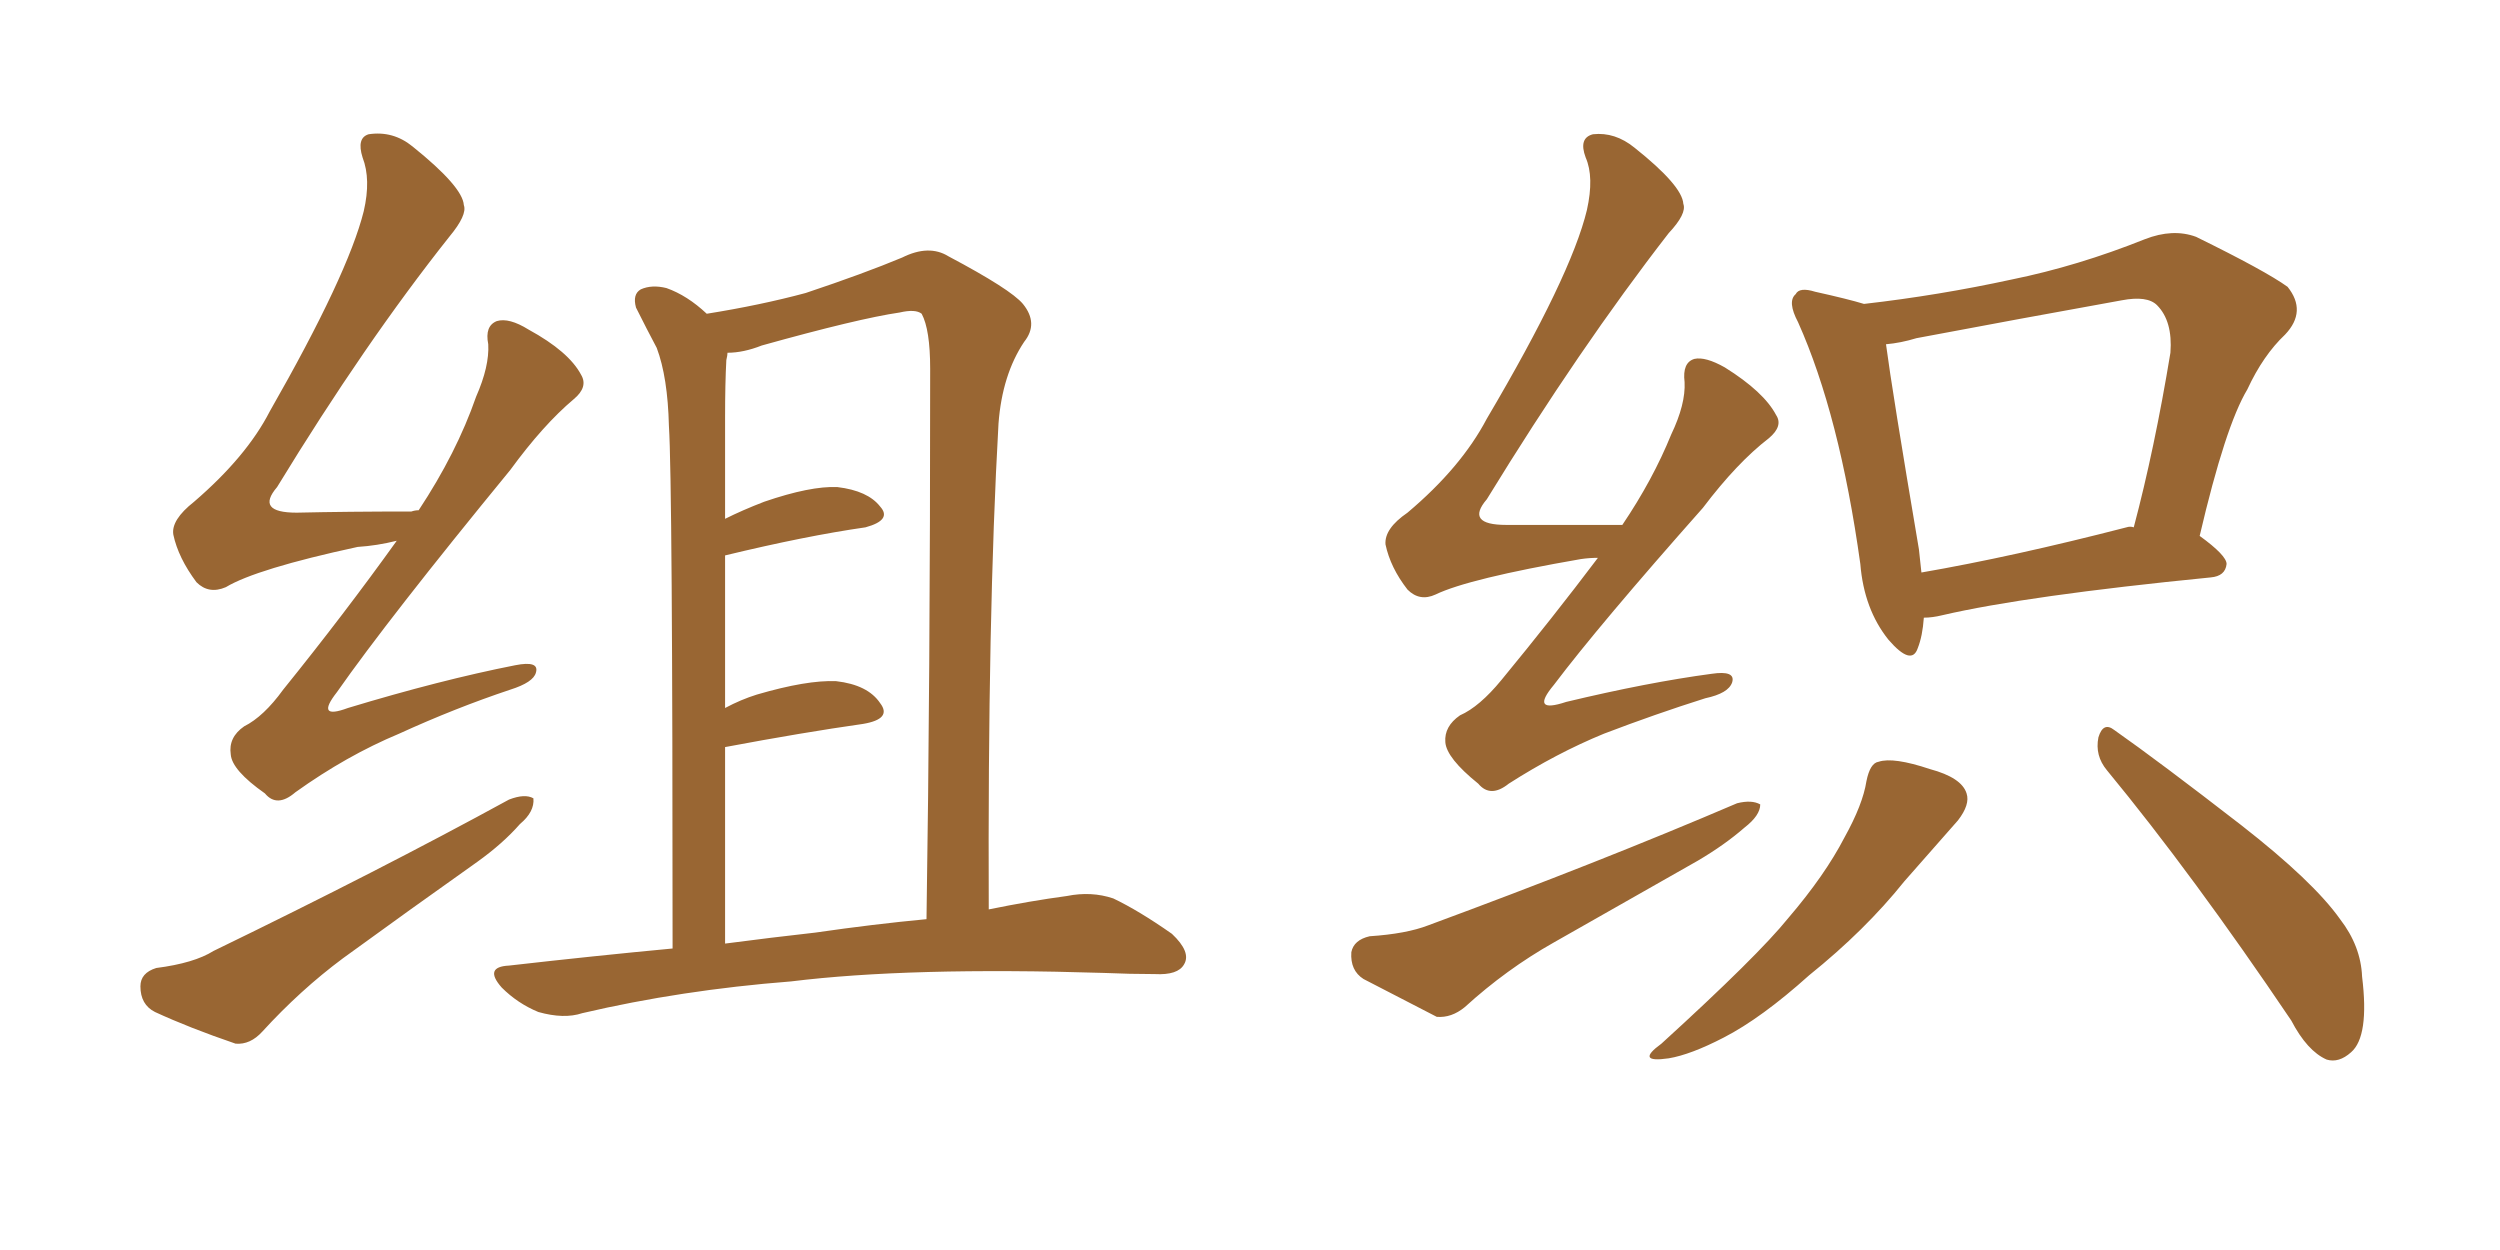 <svg xmlns="http://www.w3.org/2000/svg" xmlns:xlink="http://www.w3.org/1999/xlink" width="300" height="150"><path fill="#996633" padding="10" d="M47.61 64.89L47.61 64.89Q45.26 65.48 42.92 65.63L42.92 65.63Q30.76 68.26 27.10 70.46L27.10 70.46Q25.05 71.34 23.58 69.87L23.58 69.87Q21.39 66.94 20.80 64.16L20.80 64.16Q20.51 62.40 23.29 60.21L23.29 60.21Q29.59 54.79 32.37 49.37L32.37 49.37Q41.75 32.96 43.65 25.34L43.65 25.34Q44.53 21.53 43.51 18.90L43.51 18.90Q42.77 16.55 44.24 16.11L44.24 16.11Q47.17 15.67 49.51 17.58L49.51 17.58Q55.52 22.41 55.66 24.61L55.66 24.61Q56.10 25.78 53.91 28.42L53.91 28.42Q43.80 41.16 33.25 58.45L33.25 58.45Q30.62 61.52 35.60 61.52L35.60 61.52Q41.75 61.38 49.37 61.38L49.37 61.38Q49.80 61.23 50.24 61.23L50.24 61.23Q54.79 54.35 57.13 47.61L57.13 47.61Q58.74 43.95 58.59 41.31L58.59 41.31Q58.15 39.11 59.62 38.53L59.62 38.53Q61.08 38.09 63.43 39.55L63.43 39.55Q68.26 42.19 69.73 44.97L69.73 44.97Q70.61 46.44 68.85 47.90L68.85 47.90Q65.19 50.98 61.23 56.40L61.23 56.40Q46.58 74.27 40.43 83.06L40.43 83.06Q37.79 86.43 41.75 84.96L41.75 84.96Q52.88 81.59 61.82 79.83L61.82 79.83Q64.75 79.25 64.31 80.71L64.31 80.71Q64.01 81.88 61.23 82.76L61.23 82.76Q54.64 84.96 47.90 88.04L47.90 88.04Q41.60 90.67 35.45 95.07L35.45 95.07Q33.25 96.97 31.79 95.21L31.79 95.21Q27.83 92.43 27.69 90.53L27.69 90.53Q27.39 88.48 29.30 87.16L29.30 87.16Q31.64 85.99 33.98 82.76L33.98 82.76Q41.31 73.68 47.61 64.89ZM18.75 116.16L18.75 116.16Q23.29 115.58 25.63 114.11L25.63 114.11Q45.56 104.44 61.08 95.95L61.08 95.95Q62.99 95.21 64.01 95.80L64.01 95.80Q64.16 97.41 62.40 98.88L62.40 98.88Q60.35 101.22 57.28 103.42L57.28 103.42Q49.22 109.13 41.16 114.99L41.16 114.99Q36.04 118.80 31.49 123.78L31.49 123.78Q30.03 125.39 28.27 125.24L28.27 125.24Q22.71 123.34 18.60 121.44L18.60 121.44Q16.85 120.56 16.85 118.36L16.85 118.36Q16.85 116.75 18.75 116.16ZM80.71 113.82L80.71 113.82Q80.71 57.86 80.27 51.12L80.27 51.12Q80.13 45.26 78.81 41.75L78.81 41.75Q77.64 39.55 76.32 36.91L76.32 36.91Q75.88 35.30 76.90 34.72L76.90 34.72Q78.22 34.13 79.98 34.57L79.98 34.57Q82.47 35.45 84.81 37.65L84.81 37.65Q91.26 36.62 96.68 35.16L96.68 35.16Q103.71 32.81 108.25 30.91L108.25 30.91Q111.47 29.30 113.82 30.76L113.82 30.76Q121.29 34.72 122.75 36.47L122.75 36.47Q124.66 38.82 122.90 41.02L122.90 41.02Q120.26 44.97 119.82 50.83L119.82 50.83Q118.51 73.97 118.65 109.13L118.65 109.13Q123.63 108.11 128.03 107.52L128.03 107.52Q130.96 106.93 133.59 107.81L133.59 107.81Q136.67 109.28 140.63 112.06L140.63 112.06Q142.97 114.26 142.09 115.72L142.09 115.72Q141.36 117.04 138.57 116.89L138.57 116.89Q135.64 116.89 132.42 116.75L132.42 116.75Q109.13 116.02 94.92 117.77L94.92 117.77Q81.74 118.80 69.87 121.58L69.87 121.58Q67.68 122.31 64.60 121.44L64.60 121.44Q62.11 120.41 60.21 118.51L60.21 118.51Q58.01 116.02 61.08 115.87L61.08 115.87Q71.34 114.70 80.71 113.82ZM97.85 111.91L97.85 111.91L97.85 111.91Q104.88 110.89 111.18 110.30L111.18 110.30Q111.62 82.03 111.62 44.24L111.62 44.24Q111.62 39.55 110.60 37.65L110.60 37.65Q109.86 37.06 107.96 37.50L107.96 37.50Q102.98 38.23 91.41 41.46L91.41 41.46Q89.21 42.33 87.30 42.33L87.30 42.33Q87.30 42.63 87.16 43.21L87.16 43.21Q87.01 46.00 87.01 50.10L87.01 50.10Q87.01 55.96 87.01 62.26L87.01 62.26Q89.06 61.23 91.70 60.21L91.70 60.21Q97.27 58.30 100.49 58.45L100.49 58.45Q104.15 58.89 105.62 60.79L105.62 60.79Q107.08 62.40 103.86 63.28L103.86 63.28Q96.68 64.31 87.01 66.65L87.01 66.65Q87.01 75.29 87.01 84.96L87.01 84.96Q88.92 83.94 90.82 83.35L90.82 83.35Q96.83 81.59 100.34 81.74L100.34 81.74Q104.15 82.18 105.62 84.38L105.62 84.38Q107.08 86.28 103.56 86.87L103.56 86.87Q96.39 87.89 87.01 89.65L87.01 89.65Q87.01 100.78 87.01 113.23L87.01 113.23Q92.58 112.50 97.85 111.91ZM191.75 66.94L191.75 66.94Q190.72 66.94 189.70 67.09L189.70 67.09Q176.22 69.43 172.27 71.34L172.27 71.34Q170.36 72.22 168.90 70.75L168.90 70.75Q166.85 68.12 166.26 65.33L166.26 65.33Q166.11 63.43 168.90 61.52L168.90 61.52Q175.34 56.10 178.42 50.24L178.42 50.24Q188.53 33.11 190.43 25.20L190.43 25.20Q191.31 21.24 190.28 18.90L190.28 18.90Q189.40 16.55 191.16 16.11L191.16 16.11Q193.80 15.82 196.14 17.72L196.14 17.72Q201.86 22.27 202.00 24.46L202.00 24.46Q202.44 25.63 200.24 27.98L200.24 27.98Q189.55 41.75 178.42 59.91L178.42 59.91Q175.78 62.99 180.76 62.99L180.76 62.99Q187.06 62.99 194.68 62.99L194.68 62.99Q198.34 57.57 200.54 52.15L200.54 52.15Q202.29 48.49 202.15 45.85L202.15 45.85Q201.86 43.51 203.32 43.07L203.32 43.07Q204.64 42.77 206.98 44.09L206.98 44.09Q211.67 47.02 213.13 49.80L213.13 49.80Q214.01 51.12 212.26 52.59L212.26 52.59Q208.45 55.52 204.35 60.94L204.35 60.94Q191.89 75 186.47 82.18L186.47 82.18Q183.54 85.69 187.94 84.23L187.94 84.23Q197.75 81.88 205.37 80.86L205.37 80.86Q208.30 80.42 207.86 81.88L207.86 81.88Q207.42 83.20 204.64 83.79L204.64 83.79Q198.63 85.69 192.48 88.04L192.48 88.04Q186.77 90.38 181.05 94.04L181.05 94.04Q178.86 95.80 177.39 94.04L177.39 94.04Q173.58 90.97 173.44 89.06L173.44 89.06Q173.29 87.16 175.20 85.84L175.20 85.84Q177.54 84.81 180.18 81.59L180.18 81.59Q186.33 74.12 191.75 66.94ZM164.36 112.35L164.36 112.35Q168.75 112.06 171.39 111.04L171.39 111.04Q192.04 103.42 208.45 96.39L208.45 96.39Q210.21 95.95 211.23 96.53L211.23 96.53Q211.23 97.85 209.33 99.32L209.33 99.32Q206.98 101.37 203.76 103.27L203.76 103.27Q194.97 108.25 186.47 113.09L186.47 113.09Q180.76 116.31 175.78 120.85L175.78 120.85Q174.17 122.17 172.41 122.02L172.41 122.02Q167.29 119.38 163.62 117.48L163.62 117.48Q162.01 116.46 162.16 114.26L162.16 114.26Q162.45 112.79 164.36 112.35ZM230.86 74.12L230.86 74.12Q230.71 76.32 230.13 77.78L230.13 77.78Q229.39 79.98 226.61 76.76L226.61 76.76Q223.68 73.10 223.24 67.68L223.24 67.68Q220.75 49.80 215.77 38.67L215.77 38.67Q214.45 36.18 215.48 35.30L215.48 35.30Q215.92 34.42 217.82 35.01L217.82 35.01Q221.78 35.89 223.68 36.47L223.68 36.47Q232.62 35.45 241.41 33.54L241.41 33.54Q249.32 31.93 257.37 28.71L257.37 28.71Q260.74 27.39 263.53 28.42L263.53 28.42Q271.88 32.52 274.51 34.42L274.51 34.42Q276.86 37.35 274.22 40.14L274.22 40.14Q271.58 42.63 269.68 46.73L269.68 46.73Q267.04 51.12 263.96 64.31L263.96 64.31Q267.19 66.65 267.19 67.68L267.19 67.68Q267.04 69.14 265.28 69.29L265.28 69.29Q243.16 71.48 233.06 73.83L233.06 73.83Q231.88 74.12 230.86 74.12ZM255.18 63.28L255.18 63.28Q255.62 63.13 256.05 63.28L256.05 63.28Q258.54 53.91 260.45 42.33L260.45 42.33Q260.74 38.53 258.84 36.62L258.84 36.62Q257.67 35.45 254.59 36.04L254.59 36.04Q242.43 38.23 229.98 40.58L229.98 40.58Q228.08 41.16 226.32 41.31L226.32 41.31Q227.05 46.88 230.27 65.92L230.27 65.92Q230.42 67.24 230.57 68.70L230.57 68.70Q241.55 66.80 255.18 63.28ZM223.97 93.75L223.97 93.75Q224.41 91.55 225.44 91.41L225.44 91.41Q227.20 90.82 231.59 92.29L231.59 92.29Q235.40 93.31 235.99 95.21L235.99 95.21Q236.43 96.53 234.96 98.44L234.96 98.44Q232.91 100.78 228.52 105.76L228.52 105.76Q223.83 111.62 217.09 117.04L217.09 117.04Q211.38 122.17 206.84 124.51L206.84 124.51Q202.88 126.56 200.24 127.00L200.24 127.00Q196.14 127.59 199.37 125.24L199.37 125.24Q210.94 114.70 214.60 110.16L214.60 110.16Q218.99 105.03 221.34 100.49L221.34 100.49Q223.54 96.53 223.97 93.75ZM252.83 92.43L252.83 92.43L252.83 92.43Q251.37 90.67 251.81 88.48L251.81 88.48Q252.39 86.57 253.71 87.60L253.71 87.60Q259.13 91.41 268.95 99.02L268.95 99.02Q277.59 105.76 280.81 110.30L280.81 110.30Q283.30 113.53 283.45 117.19L283.45 117.19Q284.33 124.37 282.13 126.27L282.13 126.27Q280.66 127.59 279.20 127.15L279.20 127.15Q276.86 126.12 274.95 122.46L274.95 122.46Q263.09 104.88 252.83 92.43Z"/></svg>